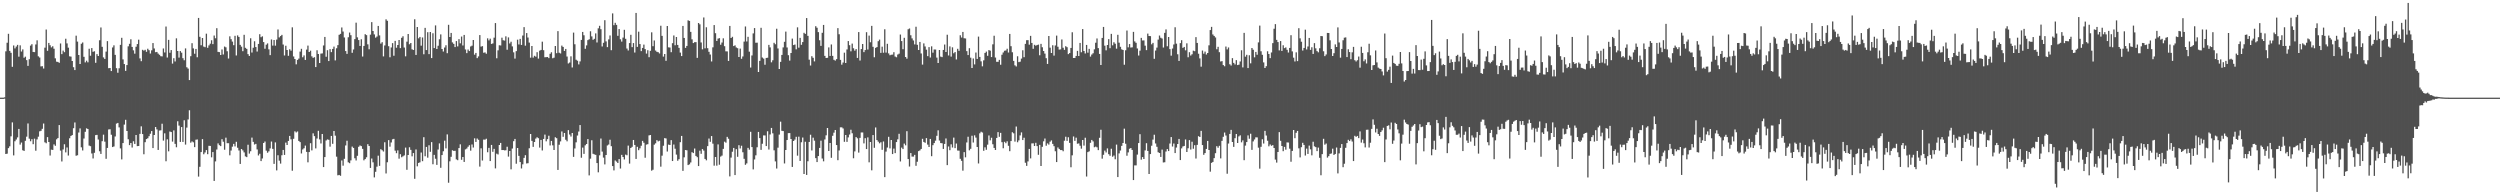 <svg xmlns="http://www.w3.org/2000/svg" width="1920" height="150"><path fill="#4f4f4f" d="M0 75h1v1H0zM1 75h1v1H1zM2 75h1v1H2zM3 74.771h1v1H3zM4 39.416h1v78.867H4zM5 32.803h1v85.189H5zM6 25.98h1v87.768H6zM7 39.063h1v73.326H7zM8 40.565h1v64.154H8zM9 51.315h1v42.689H9zM10 34.904h1v84.445H10zM11 37.15h1v71.346H11zM12 35.712h1v71.446H12zM13 34.449h1v71.066H13zM14 43.504h1v55.534H14zM15 34.799h1v76.267H15zM16 39.597h1v69.879H16zM17 37.923h1v77.505H17zM18 44.344h1v71.57H18zM19 43.499h1v64.624H19zM20 46.186h1v58.798H20zM21 50.571h1v44.273H21zM22 45.451h1v61.041H22zM23 35.044h1v73.445H23zM24 33.952h1v72.939H24zM25 39.869h1v70.854H25zM26 40.057h1v66.436H26zM27 34.142h1v81.623H27zM28 30.995h1v76.074H28zM29 43.282h1v61.673H29zM30 44.199h1v56.649H30zM31 50.997h1v49.476H31zM32 50.846h1v48.089H32zM33 52.629h1v42.25H33zM34 36.589h1v72.705H34zM35 22.696h1v87.326H35zM36 39.006h1v66.29H36zM37 32.959h1v76.074H37zM38 34.767h1v84.676H38zM39 36.413h1v78.54H39zM40 35.532h1v79.593H40zM41 37.431h1v73.477H41zM42 44.806h1v67.167H42zM43 47.379h1v59.604H43zM44 47.564h1v58.45H44zM45 48.223h1v47.812H45zM46 33.389h1v82.252H46zM47 41.576h1v82.436H47zM48 38.846h1v75.951H48zM49 40.102h1v70.705H49zM50 29.727h1v87.327H50zM51 33.341h1v79.897H51zM52 36.626h1v82.827H52zM53 43.247h1v62.95H53zM54 43.49h1v60.893H54zM55 46.859h1v56.878H55zM56 51.615h1v46.851H56zM57 53.826h1v40.22H57zM58 27.399h1v92.195H58zM59 31.929h1v87.317H59zM60 42.242h1v59.544H60zM61 49.136h1v49.487H61zM62 33.566h1v79.599H62zM63 32.618h1v82.923H63zM64 43.629h1v62.788H64zM65 47.932h1v53.294H65zM66 46.609h1v51.971H66zM67 47.884h1v51.183H67zM68 37.445h1v74.395H68zM69 42.805h1v69.478H69zM70 36.909h1v80.927H70zM71 39.805h1v81.907H71zM72 39.359h1v78.011H72zM73 48.255h1v55.53H73zM74 41.551h1v62.037H74zM75 42.986h1v64.195H75zM76 30.945h1v85.23H76zM77 21.085h1v97.157H77zM78 35.939h1v72.518H78zM79 44.096h1v59.352H79zM80 45.257h1v63.541H80zM81 39.619h1v82.362H81zM82 31.567h1v82.026H82zM83 52.373h1v47.073H83zM84 52.249h1v47.036H84zM85 54.568h1v48.931H85zM86 36.463h1v76.493H86zM87 34.813h1v77.679H87zM88 42.114h1v62.715H88zM89 52.382h1v42.552H89zM90 55.87h1v38.553H90zM91 52.421h1v45.415H91zM92 34.444h1v79.544H92zM93 29.043h1v93.367H93zM94 45.616h1v64.264H94zM95 49.194h1v46.505H95zM96 54.444h1v37.578H96zM97 49.992h1v50.62H97zM98 35.582h1v71.373H98zM99 33.627h1v77.812H99zM100 30.167h1v79.636H100zM101 36.063h1v77.233H101zM102 38.642h1v69.858H102zM103 41.215h1v69.341H103zM104 35.896h1v67.803H104zM105 33.863h1v78.354H105zM106 30.455h1v81.68H106zM107 44.87h1v57.922H107zM108 47.008h1v49.998H108zM109 38.232h1v64.719H109zM110 38.862h1v79.625H110zM111 38.246h1v70.98H111zM112 39.805h1v67.004H112zM113 37.438h1v68.732H113zM114 38.546h1v66.063H114zM115 41.1h1v61.598H115zM116 38.676h1v61.984H116zM117 33.071h1v80.634H117zM118 37.198h1v66.464H118zM119 40.077h1v57.473H119zM120 39.867h1v59.521H120zM121 41.178h1v73.955H121zM122 42.096h1v58.16H122zM123 43.163h1v56.942H123zM124 43.293h1v51.723H124zM125 37.228h1v70.73H125zM126 40.283h1v62.135H126zM127 20.361h1v103.47H127zM128 44.174h1v62.829H128zM129 30.627h1v85.61H129zM130 40.491h1v60.549H130zM131 38.434h1v63.014H131zM132 48.839h1v59.895H132zM133 44.698h1v55.447H133zM134 47.211h1v63.266H134zM135 29.446h1v83.676H135zM136 39.185h1v53.927H136zM137 44.252h1v52.186H137zM138 39.228h1v69.773H138zM139 40.464h1v57.139H139zM140 44.682h1v64.34H140zM141 46.303h1v46.081H141zM142 37.182h1v73.882H142zM143 51.682h1v46.294H143zM144 52.675h1v39.073H144zM145 61.503h1v23.188H145zM146 43.181h1v66.393H146zM147 33.199h1v75.402H147zM148 37.175h1v72.122H148zM149 41.283h1v71.733H149zM150 37.56h1v69.744H150zM151 43.964h1v63.14H151zM152 13.781h1v121.829H152zM153 28.244h1v99.84H153zM154 34.772h1v82.005H154zM155 29.176h1v77.658H155zM156 35.802h1v82.689H156zM157 36.264h1v80.842H157zM158 25.845h1v89.382H158zM159 36.733h1v81.701H159zM160 34.875h1v77.114H160zM161 33.531h1v78.547H161zM162 30.904h1v89.915H162zM163 33.875h1v82.911H163zM164 27.274h1v111.685H164zM165 29.411h1v94.566H165zM166 21.638h1v93.193H166zM167 39.851h1v70.254H167zM168 40.061h1v71.451H168zM169 42.215h1v70H169zM170 37.981h1v68.938H170zM171 41.842h1v66.992H171zM172 35.738h1v79.265H172zM173 36.344h1v69.377H173zM174 39.368h1v70.623H174zM175 44.98h1v65.006H175zM176 27.882h1v91.426H176zM177 30.098h1v85.521H177zM178 31.931h1v80.693H178zM179 34.733h1v75.752H179zM180 27.509h1v84.935H180zM181 42.618h1v66.281H181zM182 27.203h1v86.258H182zM183 28.37h1v87.182H183zM184 34.474h1v91.419H184zM185 35.831h1v78.595H185zM186 39.304h1v76.219H186zM187 26.736h1v90.311H187zM188 36.729h1v83.397H188zM189 37.505h1v83.179H189zM190 41.588h1v69.558H190zM191 42.97h1v75.015H191zM192 29.382h1v86.773H192zM193 40.347h1v65.335H193zM194 36.642h1v72.314H194zM195 31.691h1v79.297H195zM196 36.161h1v74.337H196zM197 39.562h1v75.232H197zM198 33.76h1v85.642H198zM199 26.276h1v91.799H199zM200 28.544h1v95.18H200zM201 27.919h1v93.758H201zM202 32.332h1v77.489H202zM203 37.408h1v71.266H203zM204 34.307h1v81.426H204zM205 33.311h1v83.98H205zM206 37.866h1v78.361H206zM207 42.35h1v71.634H207zM208 30.327h1v78.375H208zM209 35.003h1v79.313H209zM210 30.725h1v95.143H210zM211 35.097h1v74.289H211zM212 30.43h1v100.451H212zM213 22.646h1v96.589H213zM214 28.702h1v94.713H214zM215 27.695h1v97.965H215zM216 26.8h1v92.458H216zM217 34.204h1v80.927H217zM218 42.579h1v76.409H218zM219 35.106h1v74.399H219zM220 38.411h1v72.941H220zM221 42.851h1v65.404H221zM222 37.855h1v66.532H222zM223 38.901h1v68.096H223zM224 20.979h1v110.144H224zM225 43.378h1v63.204H225zM226 45.296h1v55.564H226zM227 49.432h1v52.316H227zM228 46.008h1v54.932H228zM229 44.996h1v63.218H229zM230 39.606h1v69.567H230zM231 37.498h1v80.359H231zM232 43.991h1v70.804H232zM233 42.531h1v71.351H233zM234 46.024h1v65.782H234zM235 38.116h1v78.499H235zM236 35.042h1v89.616H236zM237 39.949h1v76.862H237zM238 38.931h1v71.06H238zM239 43.286h1v72.209H239zM240 44.453h1v57.938H240zM241 43.943h1v60.618H241zM242 51.53h1v62.465H242zM243 38.605h1v67.798H243zM244 41.492h1v58.972H244zM245 48.392h1v58.666H245zM246 41.171h1v69.02H246zM247 41.018h1v61.895H247zM248 34.898h1v93.417H248zM249 28.361h1v92.28H249zM250 43.581h1v64.317H250zM251 38.567h1v68.466H251zM252 46.912h1v60.469H252zM253 37.756h1v74.896H253zM254 40.029h1v64.367H254zM255 37.587h1v72.85H255zM256 35.809h1v64.783H256zM257 46.369h1v57.842H257zM258 37.067h1v83.273H258zM259 34.657h1v100.012H259zM260 26.704h1v107.65H260zM261 26.024h1v108.975H261zM262 21.101h1v102.115H262zM263 24.197h1v103.037H263zM264 28.782h1v93.175H264zM265 39.223h1v72.472H265zM266 41.368h1v66.697H266zM267 28.619h1v96.066H267zM268 24.994h1v100.336H268zM269 27.045h1v96.166H269zM270 40.556h1v72.035H270zM271 37.997h1v75.617H271zM272 30.059h1v91.499H272zM273 17.432h1v105.825H273zM274 28.695h1v90.977H274zM275 30.773h1v81.987H275zM276 35.291h1v76.438H276zM277 30.146h1v82.092H277zM278 43.41h1v70.902H278zM279 35.266h1v87.851H279zM280 26.253h1v95.914H280zM281 27.006h1v93.774H281zM282 34.051h1v76.715H282zM283 37.859h1v74.271H283zM284 26.617h1v102.332H284zM285 17.02h1v104.71H285zM286 23.829h1v100.847H286zM287 26.411h1v109.813H287zM288 28.91h1v103.024H288zM289 28.065h1v99.918H289zM290 19.922h1v99.654H290zM291 27.209h1v100.158H291zM292 33.481h1v81.089H292zM293 32.398h1v83.028H293zM294 43.307h1v73.074H294zM295 34.923h1v74.312H295zM296 14.857h1v118.375H296zM297 15.994h1v108.627H297zM298 35.488h1v72.158H298zM299 43.957h1v68.693H299zM300 36.454h1v72.955H300zM301 33.115h1v73.916H301zM302 42.789h1v63.868H302zM303 31.371h1v84.33H303zM304 36.658h1v81.023H304zM305 34.568h1v80.943H305zM306 30.702h1v91.142H306zM307 36.951h1v81.492H307zM308 29.015h1v91.765H308zM309 27.85h1v92.193H309zM310 36.504h1v82.825H310zM311 43.266h1v70.073H311zM312 32.018h1v98.387H312zM313 26.118h1v92.925H313zM314 33.971h1v79.114H314zM315 33.035h1v82.083H315zM316 37.898h1v82.179H316zM317 38.39h1v79.185H317zM318 14.781h1v122.532H318zM319 42.206h1v72.575H319zM320 20.737h1v107.008H320zM321 29.446h1v95.704H321zM322 28.342h1v96.317H322zM323 35.067h1v82.067H323zM324 28.764h1v95.024H324zM325 41.698h1v63.651H325zM326 21.4h1v98.592H326zM327 38.475h1v74.388H327zM328 24.706h1v96.365H328zM329 41.586h1v70.002H329zM330 24.552h1v92.039H330zM331 44.584h1v64.564H331zM332 25.55h1v100.588H332zM333 36.916h1v82.033H333zM334 19.512h1v102.41H334zM335 37.628h1v88.977H335zM336 35.122h1v79.732H336zM337 30.164h1v79.961H337zM338 26.395h1v102.47H338zM339 37.63h1v81.465H339zM340 39.555h1v76.601H340zM341 36.514h1v71.517H341zM342 34.751h1v79.219H342zM343 40.881h1v62.337H343zM344 19.05h1v121.282H344zM345 28.402h1v95.496H345zM346 25.269h1v95.166H346zM347 32.584h1v82.808H347zM348 33.669h1v82.229H348zM349 36.138h1v79.686H349zM350 31.538h1v90.861H350zM351 35.63h1v87.4H351zM352 30.034h1v83.701H352zM353 33.266h1v77.587H353zM354 28.033h1v94.685H354zM355 34.914h1v85.681H355zM356 26.848h1v97.494H356zM357 37.992h1v76.752H357zM358 40.816h1v73.273H358zM359 38.042h1v74.665H359zM360 39.228h1v72.305H360zM361 35.68h1v80.048H361zM362 35.083h1v75.889H362zM363 30.716h1v82.563H363zM364 41.963h1v64.282H364zM365 40.633h1v68.377H365zM366 44.669h1v61.721H366zM367 43.307h1v64.076H367zM368 26.914h1v101.012H368zM369 35.767h1v78.16H369zM370 35.408h1v87.858H370zM371 40.475h1v66.718H371zM372 40.224h1v67.036H372zM373 41.267h1v65.262H373zM374 29.416h1v87.549H374zM375 31.03h1v82.536H375zM376 29.707h1v93.983H376zM377 33.744h1v77.59H377zM378 33.305h1v83.255H378zM379 28.905h1v85.418H379zM380 17.702h1v111.636H380zM381 44.765h1v73.276H381zM382 38.642h1v79.996H382zM383 34.76h1v76.594H383zM384 34.9h1v74.896H384zM385 28.912h1v86.319H385zM386 30.933h1v84.276H386zM387 31.162h1v84.337H387zM388 27.903h1v87.521H388zM389 38.177h1v74.523H389zM390 28.734h1v91.536H390zM391 33.364h1v82.612H391zM392 32.05h1v98.016H392zM393 35.646h1v78.423H393zM394 40.194h1v68.258H394zM395 45.023h1v61.655H395zM396 39.285h1v86.443H396zM397 30.453h1v83.229H397zM398 34.124h1v85.567H398zM399 29.86h1v94.619H399zM400 34.504h1v94.882H400zM401 27.312h1v98.89H401zM402 20.863h1v100.364H402zM403 35.092h1v84.109H403zM404 25.41h1v100.151H404zM405 28.812h1v96.5H405zM406 32.728h1v81.149H406zM407 44.27h1v58.638H407zM408 35.323h1v72.879H408zM409 44.247h1v68.558H409zM410 42.856h1v66.207H410zM411 43.515h1v62.911H411zM412 40.079h1v65.347H412zM413 45.01h1v61.14H413zM414 38.894h1v74.484H414zM415 38.345h1v69.105H415zM416 31.986h1v83.577H416zM417 38.546h1v68.139H417zM418 43.996h1v59.355H418zM419 43.902h1v64.644H419zM420 43.769h1v63.06H420zM421 44.662h1v59.561H421zM422 41.318h1v70.414H422zM423 40.137h1v68.077H423zM424 44.735h1v66.864H424zM425 44.298h1v70.925H425zM426 35.349h1v70.091H426zM427 40.867h1v65.255H427zM428 23.898h1v106.635H428zM429 40.519h1v70.627H429zM430 41.064h1v67.51H430zM431 34.998h1v65.99H431zM432 36.047h1v68.995H432zM433 39.109h1v63.044H433zM434 37.596h1v69.705H434zM435 43.414h1v65.143H435zM436 48.756h1v51.204H436zM437 48.04h1v55.308H437zM438 43.277h1v61.6H438zM439 51.817h1v50.307H439zM440 25.031h1v95.45H440zM441 33.991h1v80.014H441zM442 45.886h1v63.449H442zM443 46.635h1v57.448H443zM444 49.45h1v51.586H444zM445 47.145h1v48.894H445zM446 30.675h1v90.49H446zM447 24.536h1v88.835H447zM448 27.09h1v91.067H448zM449 37.47h1v74.154H449zM450 34.872h1v75.738H450zM451 30.798h1v76.006H451zM452 30.169h1v104.553H452zM453 24.028h1v97.826H453zM454 27.946h1v79.803H454zM455 30.563h1v87.569H455zM456 29.78h1v88.814H456zM457 25.667h1v93.259H457zM458 32.6h1v92.644H458zM459 21.774h1v110.568H459zM460 19.794h1v99.519H460zM461 22.444h1v83.966H461zM462 35.69h1v80.753H462zM463 32.858h1v88.178H463zM464 15.502h1v110.771H464zM465 31.773h1v87.272H465zM466 36.205h1v75.532H466zM467 30.281h1v80.705H467zM468 27.214h1v80.11H468zM469 38.562h1v73.706H469zM470 10.313h1v117.23H470zM471 19.368h1v111.511H471zM472 17.53h1v105.69H472zM473 19.123h1v104.99H473zM474 27.514h1v97.654H474zM475 22.323h1v99.837H475zM476 30.141h1v99.309H476zM477 31.938h1v87.025H477zM478 28.873h1v91.705H478zM479 22.877h1v99.615H479zM480 29.819h1v88.892H480zM481 37.285h1v81.966H481zM482 38.745h1v73.053H482zM483 33.053h1v92.612H483zM484 26.704h1v86.958H484zM485 36.175h1v76.558H485zM486 33.085h1v74.41H486zM487 40.331h1v71.003H487zM488 9.94h1v112.101H488zM489 36.003h1v76.727H489zM490 24.312h1v91.041H490zM491 33.822h1v80.085H491zM492 39.256h1v72.683H492zM493 36.809h1v71.382H493zM494 34.27h1v75.335H494zM495 37.747h1v83.385H495zM496 41.164h1v69.879H496zM497 38.578h1v72.177H497zM498 43.904h1v60.101H498zM499 39.024h1v64.667H499zM500 24.843h1v106.242H500zM501 35.49h1v94.869H501zM502 31.1h1v79.986H502zM503 38.814h1v71.273H503zM504 39.791h1v67.812H504zM505 40.075h1v68.521H505zM506 41.043h1v67.047H506zM507 19.782h1v108.217H507zM508 27.537h1v92.003H508zM509 43.478h1v68.43H509zM510 41.487h1v64.587H510zM511 46.712h1v59.622H511zM512 19.963h1v96.399H512zM513 36.353h1v74.71H513zM514 36.527h1v74.832H514zM515 40.07h1v67.558H515zM516 33.202h1v90.472H516zM517 27.26h1v83.726H517zM518 34.785h1v79.451H518zM519 28.416h1v90.336H519zM520 34.499h1v88.966H520zM521 36.761h1v85.48H521zM522 40.377h1v68.84H522zM523 43.053h1v61.355H523zM524 19.92h1v111.293H524zM525 29.148h1v91.705H525zM526 36.781h1v78.416H526zM527 35.291h1v80.174H527zM528 15.603h1v111.169H528zM529 16.084h1v110.117H529zM530 24.461h1v100.325H530zM531 30.196h1v86.686H531zM532 33.069h1v84.463H532zM533 32.419h1v81.65H533zM534 32.346h1v87.388H534zM535 44.467h1v76.256H535zM536 17.651h1v109.908H536zM537 18.674h1v97.024H537zM538 32.597h1v85.516H538zM539 37.866h1v76.599H539zM540 13.419h1v102.268H540zM541 37.102h1v84.972H541zM542 20.924h1v102.236H542zM543 37.029h1v75.221H543zM544 39.771h1v66.612H544zM545 41.888h1v66.999H545zM546 47.195h1v57.279H546zM547 36.335h1v74.015H547zM548 19.258h1v107.99H548zM549 25.507h1v95.049H549zM550 31.458h1v95.766H550zM551 29.629h1v81.293H551zM552 29.276h1v97.24H552zM553 34.344h1v85.912H553zM554 32.655h1v86.855H554zM555 29.434h1v84.9H555zM556 35.474h1v73.303H556zM557 39.441h1v70.133H557zM558 39.473h1v65.647H558zM559 46.806h1v59.764H559zM560 19.892h1v115.589H560zM561 29.205h1v91.81H561zM562 28.255h1v88.26H562zM563 35.36h1v78.238H563zM564 34.795h1v99.655H564zM565 36.436h1v78.162H565zM566 37.006h1v83.424H566zM567 43.79h1v67.716H567zM568 37.312h1v76.716H568zM569 45.145h1v66.759H569zM570 43.353h1v73.575H570zM571 31.938h1v90.032H571zM572 20.348h1v106.214H572zM573 31.821h1v93.692H573zM574 28.265h1v85.273H574zM575 39.67h1v75.283H575zM576 51.874h1v49.336H576zM577 42.622h1v70.316H577zM578 25.639h1v104.473H578zM579 21.547h1v100.929H579zM580 32.84h1v86.464H580zM581 32.792h1v80.318H581zM582 55.296h1v46.031H582zM583 46.738h1v59.323H583zM584 21.362h1v93.756H584zM585 44.183h1v66.214H585zM586 44.991h1v58.988H586zM587 49.727h1v54.328H587zM588 44.483h1v67.684H588zM589 44.316h1v56.471H589zM590 34.479h1v80.336H590zM591 36.378h1v66.905H591zM592 47.891h1v50.341H592zM593 46.291h1v56.107H593zM594 32.865h1v82.598H594zM595 33.996h1v89.973H595zM596 22.089h1v107.324H596zM597 37.2h1v76.212H597zM598 52.977h1v50.378H598zM599 47.53h1v45.898H599zM600 42.165h1v58.288H600zM601 36.385h1v64.262H601zM602 32.082h1v93.465H602zM603 24.294h1v90.913H603zM604 36.445h1v71.101H604zM605 42.398h1v59.853H605zM606 46.539h1v55.656H606zM607 40.702h1v66.047H607zM608 29.659h1v98.549H608zM609 34.598h1v73.699H609zM610 34.218h1v73.019H610zM611 37.882h1v67.173H611zM612 21.014h1v98.521H612zM613 36.633h1v68.352H613zM614 29.089h1v94.516H614zM615 34.394h1v74.855H615zM616 32.33h1v73.321H616zM617 25.193h1v108.448H617zM618 26.006h1v82.831H618zM619 13.866h1v120.504H619zM620 27.528h1v96.301H620zM621 45.836h1v63.186H621zM622 50.329h1v53.172H622zM623 43.144h1v72.429H623zM624 44.392h1v61.328H624zM625 47.175h1v60.838H625zM626 20.116h1v101.327H626zM627 21.275h1v103.181H627zM628 24.657h1v95.196H628zM629 30.92h1v82.696H629zM630 35.25h1v72.772H630zM631 25.204h1v96.535H631zM632 19.135h1v104.749H632zM633 42.924h1v64.205H633zM634 44.538h1v59.416H634zM635 44.401h1v53.882H635zM636 36.413h1v79.574H636zM637 42.947h1v66.876H637zM638 34.14h1v87.036H638zM639 42.897h1v61.405H639zM640 45.925h1v55.958H640zM641 46.561h1v53.264H641zM642 45.396h1v66.04H642zM643 21.613h1v101.398H643zM644 26.333h1v89.242H644zM645 45.959h1v51.854H645zM646 49.665h1v48.13H646zM647 48.006h1v50.677H647zM648 40.464h1v68.464H648zM649 48.374h1v55.306H649zM650 37.988h1v70.973H650zM651 31.533h1v73.992H651zM652 34.696h1v68.645H652zM653 39.443h1v60.197H653zM654 33.472h1v68.894H654zM655 37.065h1v84.459H655zM656 38.901h1v77.366H656zM657 37.66h1v67.592H657zM658 44.515h1v61.737H658zM659 24.641h1v92.55H659zM660 46.481h1v59.384H660zM661 37.69h1v64.053H661zM662 33.785h1v67.956H662zM663 40.015h1v70.092H663zM664 38.464h1v67.658H664zM665 24.715h1v89.776H665zM666 38.04h1v67.471H666zM667 27.319h1v97.363H667zM668 32.451h1v76.622H668zM669 19.872h1v110.964H669zM670 35.95h1v67.764H670zM671 43.996h1v69.522H671zM672 36.77h1v61.128H672zM673 36.147h1v71.412H673zM674 31.634h1v77.146H674zM675 30.391h1v79.686H675zM676 40.594h1v68.65H676zM677 35.857h1v79.183H677zM678 40.496h1v68.135H678zM679 22.499h1v113.543H679zM680 40.411h1v75.999H680zM681 33.662h1v79.661H681zM682 41.032h1v64.035H682zM683 42.458h1v71.527H683zM684 42.059h1v65.47H684zM685 41.952h1v76.359H685zM686 40.096h1v74.035H686zM687 43.396h1v74.225H687zM688 43.957h1v65.171H688zM689 41.874h1v65.143H689zM690 41.212h1v61.54H690zM691 26.527h1v97.489H691zM692 31.561h1v81.783H692zM693 37.807h1v76.686H693zM694 29.008h1v81.282H694zM695 43.785h1v67.846H695zM696 45.051h1v55.699H696zM697 22.501h1v99.679H697zM698 21.842h1v106.075H698zM699 27.088h1v90.471H699zM700 29.48h1v90.776H700zM701 31.078h1v89.185H701zM702 34.113h1v84.83H702zM703 20.517h1v106.823H703zM704 34.394h1v89.801H704zM705 38.388h1v77.659H705zM706 32.183h1v83.337H706zM707 41.039h1v73.317H707zM708 49.606h1v56.979H708zM709 33.355h1v75.642H709zM710 35.708h1v73.964H710zM711 38.145h1v67.938H711zM712 43.089h1v67.942H712zM713 36.209h1v76.702H713zM714 44.193h1v62.495H714zM715 35.593h1v84.347H715zM716 40.432h1v71.062H716zM717 37.999h1v71.881H717zM718 38.052h1v69.988H718zM719 44.234h1v60.037H719zM720 48.367h1v51.753H720zM721 38.418h1v69.494H721zM722 43.451h1v66.434H722zM723 43.87h1v66.141H723zM724 38.335h1v76.022H724zM725 34.206h1v76.358H725zM726 39.912h1v66.416H726zM727 26.697h1v100.149H727zM728 42.581h1v69.915H728zM729 35.621h1v79.739H729zM730 43.483h1v67.35H730zM731 36.328h1v76.983H731zM732 40.924h1v64.731H732zM733 40.002h1v73.756H733zM734 45.687h1v64.555H734zM735 37.477h1v78.158H735zM736 39.011h1v76.695H736zM737 27.095h1v94.85H737zM738 28.807h1v94.694H738zM739 24.536h1v106.539H739zM740 29.398h1v87.45H740zM741 29.526h1v91.309H741zM742 39.262h1v70.162H742zM743 42.3h1v62.703H743zM744 37.003h1v78.444H744zM745 44.27h1v70.016H745zM746 52.249h1v51.991H746zM747 44.909h1v64.566H747zM748 49.457h1v54.495H748zM749 40.352h1v65.342H749zM750 45.271h1v67.645H750zM751 28.127h1v97.418H751zM752 43.744h1v58.65H752zM753 47.113h1v54.067H753zM754 50.933h1v50.872H754zM755 46.355h1v69.439H755zM756 40.652h1v72.493H756zM757 39.633h1v75.406H757zM758 42.872h1v68.235H758zM759 38.443h1v65.619H759zM760 38.901h1v68.885H760zM761 43.845h1v61.918H761zM762 34.042h1v76.752H762zM763 27.429h1v86.194H763zM764 44.202h1v71H764zM765 47.438h1v58.503H765zM766 47.438h1v54.026H766zM767 45.959h1v59.105H767zM768 49.741h1v52.289H768zM769 42.014h1v67.171H769zM770 40.318h1v73.539H770zM771 38.953h1v69.95H771zM772 38.75h1v71.227H772zM773 37.443h1v71.096H773zM774 40.32h1v71.646H774zM775 26.083h1v90.039H775zM776 35.497h1v72.834H776zM777 40.128h1v61.449H777zM778 46.758h1v55.628H778zM779 50.162h1v58.59H779zM780 51.043h1v46.15H780zM781 43.229h1v66.006H781zM782 47.717h1v60.087H782zM783 47.344h1v56.631H783zM784 45.007h1v56.667H784zM785 38.603h1v68.949H785zM786 43.929h1v61.852H786zM787 33.712h1v91.266H787zM788 30.86h1v96.542H788zM789 30.826h1v93.136H789zM790 34.3h1v80.069H790zM791 27.539h1v94.106H791zM792 32.984h1v77.169H792zM793 37.484h1v72.582H793zM794 34.399h1v77.725H794zM795 35.056h1v74.621H795zM796 34.632h1v77.583H796zM797 34.254h1v84.614H797zM798 42.426h1v68.84H798zM799 33.685h1v93.811H799zM800 36.319h1v76.42H800zM801 39.15h1v69.389H801zM802 41.178h1v65.203H802zM803 44.705h1v67.203H803zM804 49.123h1v61.007H804zM805 27.642h1v83.392H805zM806 36.612h1v72.195H806zM807 40.679h1v67.157H807zM808 34.779h1v75.692H808zM809 42.696h1v69.604H809zM810 34.921h1v81.231H810zM811 27.331h1v97.123H811zM812 35.884h1v77.349H812zM813 38.102h1v76.294H813zM814 37.937h1v77.324H814zM815 30.315h1v84.958H815zM816 36.635h1v79.515H816zM817 38.299h1v69.799H817zM818 35.472h1v69.526H818zM819 36.269h1v71.932H819zM820 41.576h1v63.854H820zM821 40.771h1v68.959H821zM822 36.836h1v91.612H822zM823 24.776h1v94.536H823zM824 44.55h1v60.249H824zM825 44.483h1v63.69H825zM826 42.973h1v62.756H826zM827 39.084h1v71.302H827zM828 43.023h1v67.089H828zM829 32.989h1v78.942H829zM830 40.123h1v74.072H830zM831 22.321h1v85.221H831zM832 39.171h1v72.653H832zM833 41.055h1v64.726H833zM834 34.518h1v101.067H834zM835 40.446h1v76.379H835zM836 37.532h1v78.684H836zM837 43.456h1v66.194H837zM838 41.885h1v65.566H838zM839 40.91h1v67.704H839zM840 37.905h1v75.214H840zM841 32.835h1v79.737H841zM842 29.544h1v83.587H842zM843 36.944h1v78.368H843zM844 41.421h1v64.388H844zM845 49.931h1v49.684H845zM846 29.118h1v92.715H846zM847 20.691h1v98.217H847zM848 35.074h1v80.586H848zM849 38.676h1v78.405H849zM850 34.57h1v79.407H850zM851 30.061h1v88.373H851zM852 37.035h1v82.607H852zM853 26.028h1v88.194H853zM854 34.792h1v85.594H854zM855 32.467h1v86.967H855zM856 33.572h1v88.746H856zM857 37.358h1v73.683H857zM858 26.736h1v109.229H858zM859 32.755h1v85.052H859zM860 35.96h1v79.625H860zM861 37.873h1v74.173H861zM862 38.383h1v71.421H862zM863 49.693h1v49.135H863zM864 38.596h1v71.783H864zM865 23.44h1v96.15H865zM866 36.356h1v80.703H866zM867 33.858h1v80.362H867zM868 36.5h1v77.148H868zM869 36.333h1v78.798H869zM870 24.497h1v113.77H870zM871 31.785h1v95.248H871zM872 32.861h1v94.166H872zM873 37.221h1v81.536H873zM874 42.668h1v67.212H874zM875 38.931h1v64.154H875zM876 29.082h1v93.564H876zM877 31.098h1v89.515H877zM878 31.009h1v91.124H878zM879 35.09h1v80.414H879zM880 38.489h1v71.474H880zM881 25.8h1v90.121H881zM882 27.628h1v106.002H882zM883 27.75h1v90.561H883zM884 34.064h1v77.869H884zM885 32.909h1v74.303H885zM886 45.147h1v58.32H886zM887 38.784h1v71.412H887zM888 36.555h1v76.168H888zM889 30.439h1v86.503H889zM890 27.283h1v90.213H890zM891 28.976h1v91.545H891zM892 29.585h1v85.287H892zM893 36.53h1v88.233H893zM894 25.225h1v99.414H894zM895 22.579h1v93.797H895zM896 35.518h1v78.949H896zM897 28.42h1v87.581H897zM898 37.747h1v72.513H898zM899 42.748h1v62.499H899zM900 37.271h1v75.292H900zM901 34.163h1v76.077H901zM902 20.918h1v96.619H902zM903 33.515h1v79.773H903zM904 41.7h1v68.908H904zM905 46.795h1v59.915H905zM906 33.14h1v89.776H906zM907 30.856h1v83.106H907zM908 36.754h1v75.715H908zM909 36.026h1v76.047H909zM910 38.656h1v68.43H910zM911 33.266h1v83.445H911zM912 43.984h1v69.872H912zM913 40.068h1v67.549H913zM914 42.668h1v72.193H914zM915 41.684h1v67.153H915zM916 38.912h1v75.292H916zM917 39.317h1v72.177H917zM918 28.514h1v93.218H918zM919 32.968h1v78.276H919zM920 41.256h1v63.33H920zM921 44.836h1v60.391H921zM922 51.215h1v49.302H922zM923 38.791h1v72.637H923zM924 41.203h1v77.702H924zM925 39.64h1v77.897H925zM926 41.879h1v72.518H926zM927 40.725h1v67.53H927zM928 34.795h1v80.396H928zM929 23.09h1v108.75H929zM930 20.625h1v104.436H930zM931 26.488h1v97.871H931zM932 27.599h1v93.838H932zM933 28.78h1v88.888H933zM934 37.852h1v74.447H934zM935 35.964h1v77.517H935zM936 40.082h1v71.907H936zM937 47.184h1v74.482H937zM938 46.955h1v61.206H938zM939 49.988h1v55.077H939zM940 50.885h1v50.902H940zM941 35.747h1v68.359H941zM942 37.914h1v95.523H942zM943 36.445h1v73.797H943zM944 49.354h1v53.488H944zM945 50.354h1v49.382H945zM946 44.643h1v64.411H946zM947 48.257h1v64.525H947zM948 49.53h1v56.631H948zM949 46.193h1v56.715H949zM950 49.958h1v59.886H950zM951 49.679h1v55.058H951zM952 47.205h1v56.722H952zM953 38.592h1v70.735H953zM954 51.752h1v56.093H954zM955 25.262h1v97.775H955zM956 43.542h1v68.302H956zM957 42.11h1v66.986H957zM958 52.258h1v51.724H958zM959 42.446h1v64.113H959zM960 48.626h1v54.063H960zM961 36.85h1v78.256H961zM962 38.216h1v70.368H962zM963 44.044h1v63.051H963zM964 39.91h1v65.541H964zM965 42.039h1v63.5H965zM966 32.568h1v80.835H966zM967 19.656h1v109.856H967zM968 39.391h1v73.337H968zM969 42.091h1v64.88H969zM970 47.939h1v62.294H970zM971 52.215h1v48.311H971zM972 50.826h1v53.239H972zM973 39.379h1v68.688H973zM974 41.489h1v70.902H974zM975 44.671h1v66.283H975zM976 40.304h1v71.666H976zM977 33.142h1v78.331H977zM978 22.089h1v91.563H978zM979 18.551h1v104.026H979zM980 30.602h1v94.262H980zM981 32.314h1v84.44H981zM982 38.729h1v62.753H982zM983 31.533h1v76.589H983zM984 39.109h1v73.014H984zM985 34.758h1v81.376H985zM986 36.976h1v75.83H986zM987 36.39h1v78.558H987zM988 38.228h1v71.14H988zM989 40.354h1v69.114H989zM990 36.809h1v77.379H990zM991 27.02h1v97.18H991zM992 39.475h1v76.448H992zM993 44.307h1v55.539H993zM994 47.2h1v58.949H994zM995 40.178h1v61.806H995zM996 46.937h1v53.6H996zM997 21.645h1v92.277H997zM998 29.441h1v91.44H998zM999 32.073h1v80.98H999zM1000 38.805h1v70.858H1000zM1001 36.811h1v74.509H1001zM1002 22.785h1v96.651H1002zM1003 38.008h1v76.139H1003zM1004 35.68h1v82.552H1004zM1005 29.111h1v82.714H1005zM1006 38.278h1v76.402H1006zM1007 36.294h1v82.98H1007zM1008 41.412h1v67.425H1008zM1009 33.115h1v79.258H1009zM1010 37.138h1v75.857H1010zM1011 39.258h1v76.791H1011zM1012 40.187h1v73.175H1012zM1013 37.079h1v84.115H1013zM1014 27.644h1v106.981H1014zM1015 27.823h1v90.574H1015zM1016 39.388h1v67.205H1016zM1017 43.135h1v67.977H1017zM1018 41.853h1v68.382H1018zM1019 25.271h1v95.768H1019zM1020 25.351h1v94.582H1020zM1021 30.997h1v87.18H1021zM1022 37.646h1v80.213H1022zM1023 42.989h1v71.172H1023zM1024 40.865h1v78.128H1024zM1025 34.078h1v84.159H1025zM1026 36.09h1v77.24H1026zM1027 21.018h1v112.149H1027zM1028 32.593h1v85.228H1028zM1029 44.293h1v69.291H1029zM1030 37.56h1v73.09H1030zM1031 30.945h1v97.453H1031zM1032 28.931h1v96.803H1032zM1033 28.702h1v84.818H1033zM1034 43.831h1v66.052H1034zM1035 37.855h1v69.501H1035zM1036 40.009h1v68.343H1036zM1037 45.486h1v61.518H1037zM1038 40.185h1v68.517H1038zM1039 36.01h1v87.684H1039zM1040 46.218h1v58.077H1040zM1041 47.195h1v57.938H1041zM1042 46.214h1v58.206H1042zM1043 43.43h1v62.669H1043zM1044 51.977h1v48.936H1044zM1045 35.893h1v73.63H1045zM1046 40.668h1v66.484H1046zM1047 47.067h1v62.982H1047zM1048 45.628h1v67.551H1048zM1049 48.743h1v50.932H1049zM1050 40.116h1v59.446H1050zM1051 33.563h1v79.723H1051zM1052 42.476h1v67.125H1052zM1053 53.741h1v45.225H1053zM1054 50.18h1v41.54H1054zM1055 49.899h1v45.93H1055zM1056 38.779h1v62.975H1056zM1057 47.928h1v50.934H1057zM1058 51.901h1v51.003H1058zM1059 52.702h1v51.662H1059zM1060 52.986h1v48.391H1060zM1061 54.888h1v45.23H1061zM1062 57.898h1v40.179H1062zM1063 25.768h1v98.743H1063zM1064 44.698h1v62.435H1064zM1065 54.982h1v41.733H1065zM1066 53.661h1v42.57H1066zM1067 51.205h1v48.132H1067zM1068 63.689h1v30.417H1068zM1069 42.723h1v67.718H1069zM1070 48.342h1v59.611H1070zM1071 49.102h1v45.189H1071zM1072 50.411h1v44.823H1072zM1073 50.597h1v48.817H1073zM1074 49.001h1v53.392H1074zM1075 39.917h1v83.193H1075zM1076 48.706h1v61.595H1076zM1077 54.529h1v48.908H1077zM1078 62.62h1v29.295H1078zM1079 61.434h1v32.632H1079zM1080 54.632h1v40.579H1080zM1081 54.536h1v41.16H1081zM1082 40.043h1v70.343H1082zM1083 46.861h1v53.655H1083zM1084 56.543h1v40.826H1084zM1085 52.872h1v43.507H1085zM1086 56.481h1v38.727H1086zM1087 34.669h1v91.614H1087zM1088 43.014h1v66.903H1088zM1089 53.824h1v46.427H1089zM1090 53.849h1v41.552H1090zM1091 45.76h1v51.861H1091zM1092 53.57h1v43.683H1092zM1093 45.179h1v71.023H1093zM1094 39.478h1v66.679H1094zM1095 50.249h1v45.756H1095zM1096 54.556h1v39.425H1096zM1097 54.515h1v39.279H1097zM1098 47.701h1v48.485H1098zM1099 15.319h1v103.907H1099zM1100 35.239h1v79.361H1100zM1101 42.32h1v65.761H1101zM1102 40.899h1v74.154H1102zM1103 57.454h1v34.665H1103zM1104 54.819h1v39.751H1104zM1105 39.635h1v64.633H1105zM1106 44.904h1v61.957H1106zM1107 50.139h1v56.212H1107zM1108 49.301h1v48.544H1108zM1109 49.915h1v49.567H1109zM1110 58.596h1v31.138H1110zM1111 30.05h1v87.565H1111zM1112 42.931h1v67.084H1112zM1113 48.276h1v49.535H1113zM1114 45.637h1v48.253H1114zM1115 47.672h1v48.952H1115zM1116 53.693h1v44.109H1116zM1117 47.456h1v52.765H1117zM1118 42.888h1v60.652H1118zM1119 42.101h1v61.376H1119zM1120 47.166h1v55.418H1120zM1121 43.504h1v62.14H1121zM1122 56.364h1v40.462H1122zM1123 25.591h1v90.412H1123zM1124 40.576h1v62.969H1124zM1125 43.483h1v57.601H1125zM1126 51.647h1v56.272H1126zM1127 45.277h1v64.493H1127zM1128 46.317h1v51.318H1128zM1129 47.99h1v60.774H1129zM1130 46.763h1v57.233H1130zM1131 51.418h1v54.202H1131zM1132 49.271h1v62.694H1132zM1133 51.221h1v54.397H1133zM1134 49.622h1v51.678H1134zM1135 23.618h1v94.344H1135zM1136 37.509h1v66.274H1136zM1137 56.108h1v37.402H1137zM1138 56.74h1v35.084H1138zM1139 52.842h1v39.084H1139zM1140 47.076h1v49.201H1140zM1141 43.419h1v55.305H1141zM1142 39.297h1v69.888H1142zM1143 47.644h1v63.958H1143zM1144 48.61h1v53.509H1144zM1145 47.511h1v52.264H1145zM1146 46.378h1v59.11H1146zM1147 41.627h1v80.643H1147zM1148 35.3h1v72.451H1148zM1149 50.194h1v52.98H1149zM1150 56.918h1v40.364H1150zM1151 50.736h1v49.025H1151zM1152 48.292h1v50.968H1152zM1153 46.172h1v48.91H1153zM1154 50.603h1v48.251H1154zM1155 53.588h1v45.402H1155zM1156 50.013h1v43.458H1156zM1157 50.21h1v42.305H1157zM1158 53.86h1v38.148H1158zM1159 29.97h1v91.767H1159zM1160 46.518h1v54.66H1160zM1161 58.727h1v36.432H1161zM1162 58.919h1v34.514H1162zM1163 57.456h1v35.253H1163zM1164 58.937h1v33.209H1164zM1165 45.25h1v55.425H1165zM1166 36.681h1v66.999H1166zM1167 53.611h1v39.412H1167zM1168 51.904h1v43.884H1168zM1169 51.846h1v41.092H1169zM1170 54.131h1v41.971H1170zM1171 38.802h1v76.278H1171zM1172 42.673h1v66.505H1172zM1173 54.707h1v40.055H1173zM1174 55.069h1v36.834H1174zM1175 50.07h1v44.388H1175zM1176 50.482h1v49.03H1176zM1177 49.118h1v49.039H1177zM1178 46.47h1v62.889H1178zM1179 50.471h1v48.279H1179zM1180 57.227h1v43.919H1180zM1181 57.326h1v40.73H1181zM1182 55.939h1v37.363H1182zM1183 27.965h1v92.406H1183zM1184 47.736h1v53.932H1184zM1185 57.163h1v45.695H1185zM1186 57.227h1v41.174H1186zM1187 52.043h1v42.568H1187zM1188 55.369h1v45.573H1188zM1189 42.563h1v65.397H1189zM1190 43.33h1v63.877H1190zM1191 50.098h1v52.044H1191zM1192 58.667h1v35.349H1192zM1193 53.572h1v51.634H1193zM1194 58.699h1v39.144H1194zM1195 26.427h1v88.643H1195zM1196 34.515h1v93.637H1196zM1197 36.221h1v74.518H1197zM1198 43.147h1v69.339H1198zM1199 45.948h1v60.797H1199zM1200 55.643h1v43.115H1200zM1201 43.954h1v59.268H1201zM1202 49.468h1v53.307H1202zM1203 52.318h1v46.837H1203zM1204 51.379h1v44.495H1204zM1205 48.516h1v49.577H1205zM1206 52.375h1v51.774H1206zM1207 28.386h1v93.68H1207zM1208 47.731h1v61.488H1208zM1209 49.136h1v47.262H1209zM1210 48.466h1v49.652H1210zM1211 51.954h1v53.294H1211zM1212 47.96h1v60.266H1212zM1213 48.935h1v60.128H1213zM1214 52.048h1v55.848H1214zM1215 52.398h1v53.223H1215zM1216 52.895h1v49.986H1216zM1217 53.311h1v48.81H1217zM1218 48.926h1v52.962H1218zM1219 27.207h1v109.082H1219zM1220 46.767h1v72.788H1220zM1221 52.432h1v55.963H1221zM1222 49.292h1v56.013H1222zM1223 50.885h1v52.964H1223zM1224 52.256h1v56.487H1224zM1225 45.444h1v54.573H1225zM1226 39.267h1v68.894H1226zM1227 41.105h1v56.686H1227zM1228 48.447h1v48.068H1228zM1229 38.96h1v65.75H1229zM1230 48.022h1v53.857H1230zM1231 37.411h1v92.255H1231zM1232 48.699h1v59.062H1232zM1233 45.344h1v53.06H1233zM1234 50.301h1v48.553H1234zM1235 32.087h1v74.156H1235zM1236 35.971h1v60.675H1236zM1237 46.22h1v65.674H1237zM1238 28.342h1v98.006H1238zM1239 29.331h1v86.633H1239zM1240 35.378h1v79.313H1240zM1241 40.178h1v79.478H1241zM1242 38.736h1v78.508H1242zM1243 22.84h1v102.179H1243zM1244 39.384h1v71.632H1244zM1245 43.961h1v69.103H1245zM1246 43.027h1v68.185H1246zM1247 44.142h1v66.965H1247zM1248 36.683h1v78.597H1248zM1249 34.078h1v75.782H1249zM1250 45.907h1v62.14H1250zM1251 42.691h1v63.376H1251zM1252 43.584h1v56.438H1252zM1253 45.811h1v51.916H1253zM1254 40.251h1v65.942H1254zM1255 38.23h1v86.523H1255zM1256 33.43h1v79.583H1256zM1257 35.994h1v72.339H1257zM1258 47.683h1v54.678H1258zM1259 42.686h1v57.093H1259zM1260 45.891h1v54.053H1260zM1261 51.617h1v44.552H1261zM1262 33.362h1v83.385H1262zM1263 37.665h1v83.111H1263zM1264 57.774h1v40.156H1264zM1265 56.992h1v39.957H1265zM1266 35.921h1v90.488H1266zM1267 31.57h1v88.038H1267zM1268 32.998h1v78.888H1268zM1269 52.842h1v46.654H1269zM1270 52.771h1v36.601H1270zM1271 49.443h1v45.862H1271zM1272 32.982h1v82.589H1272zM1273 41.327h1v69.046H1273zM1274 32.682h1v92.612H1274zM1275 36.578h1v87.16H1275zM1276 40.027h1v79.934H1276zM1277 30.897h1v86.244H1277zM1278 37.521h1v78.164H1278zM1279 18.349h1v109.744H1279zM1280 37.962h1v83.969H1280zM1281 44.003h1v71.369H1281zM1282 44.884h1v65.663H1282zM1283 48.008h1v66.176H1283zM1284 40.846h1v77.514H1284zM1285 36.804h1v82.804H1285zM1286 35.014h1v79.519H1286zM1287 36.356h1v79.886H1287zM1288 37.715h1v77.301H1288zM1289 36.232h1v79.052H1289zM1290 42.799h1v70.103H1290zM1291 25.143h1v109.213H1291zM1292 27.338h1v91.925H1292zM1293 33.785h1v80.215H1293zM1294 37.34h1v76.107H1294zM1295 31.936h1v90.41H1295zM1296 30.359h1v88.233H1296zM1297 39.482h1v75.878H1297zM1298 40.414h1v74.692H1298zM1299 40.315h1v70.32H1299zM1300 43.838h1v69.373H1300zM1301 51.597h1v51.847H1301zM1302 54.293h1v38.137H1302zM1303 31.574h1v85.26H1303zM1304 34.277h1v82.863H1304zM1305 38.72h1v66.711H1305zM1306 43.449h1v66.393H1306zM1307 52.59h1v55.205H1307zM1308 51.897h1v45.995H1308zM1309 52.819h1v55.464H1309zM1310 51.187h1v52.094H1310zM1311 51.077h1v49.833H1311zM1312 55.54h1v48.306H1312zM1313 55.055h1v44.04H1313zM1314 47.381h1v58.817H1314zM1315 27.431h1v94.813H1315zM1316 35.847h1v80.536H1316zM1317 45.927h1v56.542H1317zM1318 42.84h1v57.267H1318zM1319 50.196h1v52.55H1319zM1320 53.069h1v51.476H1320zM1321 41.412h1v64.118H1321zM1322 39.137h1v80.721H1322zM1323 44.36h1v63.422H1323zM1324 43.73h1v61.284H1324zM1325 47.548h1v55.999H1325zM1326 44.124h1v61.151H1326zM1327 26.456h1v82.968H1327zM1328 43.442h1v70.73H1328zM1329 50.175h1v61.021H1329zM1330 43.169h1v61.685H1330zM1331 38.898h1v69.705H1331zM1332 42.824h1v56.622H1332zM1333 55.783h1v45.779H1333zM1334 33.044h1v83.346H1334zM1335 32.954h1v84.811H1335zM1336 37.722h1v79.355H1336zM1337 35.117h1v76.347H1337zM1338 35.358h1v72.41H1338zM1339 25.328h1v92.611H1339zM1340 25.726h1v90.753H1340zM1341 34.975h1v77.459H1341zM1342 35.099h1v79.206H1342zM1343 37.864h1v68.798H1343zM1344 41.414h1v71.831H1344zM1345 42.803h1v66.207H1345zM1346 40.936h1v72.749H1346zM1347 41.808h1v69.881H1347zM1348 36.747h1v66.718H1348zM1349 31.146h1v70.458H1349zM1350 41.67h1v56.942H1350zM1351 38.058h1v73.516H1351zM1352 20.203h1v94.278H1352zM1353 54.009h1v39.055H1353zM1354 49.96h1v41.126H1354zM1355 49.102h1v48.052H1355zM1356 42.476h1v61.444H1356zM1357 47.122h1v51.641H1357zM1358 39.418h1v82.323H1358zM1359 32.906h1v83.964H1359zM1360 54.531h1v41.808H1360zM1361 55.046h1v41.371H1361zM1362 28.246h1v87.787H1362zM1363 29.43h1v87.558H1363zM1364 33.584h1v80.403H1364zM1365 37.708h1v68.952H1365zM1366 58.775h1v36.629H1366zM1367 60.262h1v31.302H1367zM1368 41.92h1v63.909H1368zM1369 36.168h1v68.315H1369zM1370 31.078h1v78.549H1370zM1371 29.743h1v89.952H1371zM1372 29.929h1v83.566H1372zM1373 33.467h1v79.016H1373zM1374 40.677h1v69.583H1374zM1375 25.527h1v91.753H1375zM1376 31.657h1v89.68H1376zM1377 33.593h1v83.149H1377zM1378 34.65h1v74.882H1378zM1379 26.09h1v84.367H1379zM1380 38.372h1v76.539H1380zM1381 33.772h1v83.108H1381zM1382 29.572h1v80.032H1382zM1383 30.515h1v89.65H1383zM1384 33.625h1v87.684H1384zM1385 28.912h1v87.954H1385zM1386 39.315h1v71.98H1386zM1387 24.692h1v113.974H1387zM1388 31.03h1v94.559H1388zM1389 32h1v80.451H1389zM1390 37.017h1v83.475H1390zM1391 17.713h1v107.576H1391zM1392 37.31h1v69.911H1392zM1393 36.28h1v72.991H1393zM1394 25.337h1v91.581H1394zM1395 31.263h1v94.557H1395zM1396 31.496h1v93.98H1396zM1397 30.116h1v88.622H1397zM1398 35.376h1v75.685H1398zM1399 20.041h1v109.364H1399zM1400 31.542h1v81.678H1400zM1401 33.783h1v84.333H1401zM1402 25.264h1v89.826H1402zM1403 19.423h1v104.687H1403zM1404 32.403h1v78.162H1404zM1405 31.446h1v97.645H1405zM1406 30.299h1v86.857H1406zM1407 16.475h1v106.512H1407zM1408 22.707h1v97.022H1408zM1409 24.298h1v110.984H1409zM1410 28.585h1v105.672H1410zM1411 25.96h1v96.265H1411zM1412 28.12h1v101.813H1412zM1413 32.211h1v90.458H1413zM1414 33.785h1v90.215H1414zM1415 38.104h1v70.877H1415zM1416 38.857h1v77.201H1416zM1417 38.37h1v79.066H1417zM1418 38.837h1v72.614H1418zM1419 33.387h1v84.232H1419zM1420 34.509h1v83.779H1420zM1421 40.823h1v74.086H1421zM1422 11.858h1v122.639H1422zM1423 31.02h1v89.764H1423zM1424 27.388h1v99.258H1424zM1425 34.492h1v83.816H1425zM1426 32.149h1v85.553H1426zM1427 34.321h1v79.833H1427zM1428 33.948h1v99.163H1428zM1429 25.372h1v100.641H1429zM1430 30.453h1v84.015H1430zM1431 33.105h1v87.654H1431zM1432 36.564h1v81.016H1432zM1433 38.308h1v79.098H1433zM1434 22.298h1v105.466H1434zM1435 21.421h1v101.831H1435zM1436 38.898h1v74.607H1436zM1437 32.261h1v83.289H1437zM1438 36.406h1v75.372H1438zM1439 28.228h1v85.475H1439zM1440 36.919h1v79.474H1440zM1441 29.681h1v92.168H1441zM1442 44.872h1v61.442H1442zM1443 38.793h1v67.061H1443zM1444 44.394h1v60.146H1444zM1445 49.232h1v53.12H1445zM1446 22.298h1v108.322H1446zM1447 28.878h1v89.897H1447zM1448 31.08h1v82.66H1448zM1449 33.16h1v83.758H1449zM1450 43.126h1v65.77H1450zM1451 34.767h1v84.443H1451zM1452 33.966h1v81.911H1452zM1453 31.95h1v82.238H1453zM1454 32.348h1v81.11H1454zM1455 40.205h1v73.621H1455zM1456 36.042h1v74.406H1456zM1457 31.226h1v85.763H1457zM1458 19.97h1v100.707H1458zM1459 31.153h1v97.054H1459zM1460 39.372h1v72.156H1460zM1461 45.781h1v64.024H1461zM1462 43.678h1v70.707H1462zM1463 43.515h1v68.251H1463zM1464 38.21h1v81.167H1464zM1465 30.883h1v97.611H1465zM1466 32.954h1v85.816H1466zM1467 31.918h1v94.592H1467zM1468 27.539h1v93.438H1468zM1469 36.156h1v82.751H1469zM1470 18.299h1v110.007H1470zM1471 15.543h1v114.401H1471zM1472 32.691h1v83.236H1472zM1473 32.874h1v88.107H1473zM1474 32.984h1v90.543H1474zM1475 34.039h1v85.246H1475zM1476 47.15h1v52.614H1476zM1477 33.739h1v84.495H1477zM1478 35.294h1v86.171H1478zM1479 34.907h1v91.49H1479zM1480 38.177h1v81.79H1480zM1481 39.903h1v70.261H1481zM1482 31.103h1v87.91H1482zM1483 22.842h1v98.995H1483zM1484 31.647h1v83.708H1484zM1485 27.539h1v90.97H1485zM1486 39.668h1v75.562H1486zM1487 40.97h1v68.595H1487zM1488 39.658h1v65.85H1488zM1489 38.136h1v77.601H1489zM1490 40.32h1v66.697H1490zM1491 40.105h1v65.175H1491zM1492 35.559h1v71.643H1492zM1493 47.532h1v62.344H1493zM1494 32.68h1v87.803H1494zM1495 37.317h1v81.241H1495zM1496 44.534h1v60.336H1496zM1497 46.424h1v53.793H1497zM1498 49.786h1v48.357H1498zM1499 43.89h1v65.8H1499zM1500 40.695h1v62.847H1500zM1501 25.864h1v87.615H1501zM1502 42.611h1v63.751H1502zM1503 42.989h1v64.667H1503zM1504 39.757h1v65.166H1504zM1505 46.493h1v58.622H1505zM1506 34.248h1v89.503H1506zM1507 33.293h1v80.307H1507zM1508 41.27h1v62.513H1508zM1509 41.377h1v67.597H1509zM1510 47.875h1v58.636H1510zM1511 47.724h1v54.843H1511zM1512 47.683h1v59.794H1512zM1513 37.926h1v73.893H1513zM1514 50.393h1v56.301H1514zM1515 45.717h1v66.995H1515zM1516 46.783h1v54.161H1516zM1517 48.333h1v52.946H1517zM1518 21.632h1v105.493H1518zM1519 31.817h1v81.623H1519zM1520 44.84h1v57.645H1520zM1521 44.916h1v57.878H1521zM1522 45.296h1v55.109H1522zM1523 50.933h1v52.364H1523zM1524 42.133h1v59.597H1524zM1525 42.819h1v70.018H1525zM1526 50.121h1v57.508H1526zM1527 45.238h1v62.664H1527zM1528 43.517h1v60.362H1528zM1529 48.058h1v51.614H1529zM1530 30.789h1v89.334H1530zM1531 24.03h1v93.09H1531zM1532 29.414h1v82.108H1532zM1533 36.388h1v73.385H1533zM1534 34.428h1v76.935H1534zM1535 32.659h1v85.306H1535zM1536 33.817h1v82.889H1536zM1537 38.521h1v74.871H1537zM1538 40.881h1v75.544H1538zM1539 47.77h1v64.777H1539zM1540 21.84h1v92.76H1540zM1541 20.181h1v109.361H1541zM1542 22.707h1v98.498H1542zM1543 29.404h1v95.013H1543zM1544 33.529h1v86.585H1544zM1545 35.255h1v77.157H1545zM1546 40.72h1v65.704H1546zM1547 34.847h1v78.654H1547zM1548 37.855h1v76.029H1548zM1549 28.947h1v93.983H1549zM1550 40.709h1v79.483H1550zM1551 34.218h1v80.302H1551zM1552 23.339h1v100.957H1552zM1553 38.944h1v83.777H1553zM1554 22.181h1v106.242H1554zM1555 27.491h1v98.359H1555zM1556 29.75h1v86.191H1556zM1557 37.585h1v84.374H1557zM1558 31.673h1v85.051H1558zM1559 32.053h1v86.029H1559zM1560 32.096h1v81.73H1560zM1561 28.452h1v84.486H1561zM1562 38.454h1v75.459H1562zM1563 38.159h1v70.703H1563zM1564 39.761h1v69.242H1564zM1565 42.911h1v62.314H1565zM1566 27.429h1v94.69H1566zM1567 18.869h1v99.043H1567zM1568 30.643h1v80.096H1568zM1569 33.794h1v78.849H1569zM1570 27.761h1v76.397H1570zM1571 43.357h1v59.492H1571zM1572 43.813h1v59.78H1572zM1573 39.651h1v77.251H1573zM1574 41.865h1v68.551H1574zM1575 34.673h1v75.978H1575zM1576 28.036h1v89.908H1576zM1577 28.997h1v84.056H1577zM1578 16.516h1v124.66H1578zM1579 25.738h1v118.231H1579zM1580 34.103h1v90.305H1580zM1581 33.54h1v82.142H1581zM1582 32.87h1v91.685H1582zM1583 24.692h1v104.566H1583zM1584 27.454h1v101.744H1584zM1585 33.115h1v98.094H1585zM1586 31.448h1v85.175H1586zM1587 31.565h1v81.643H1587zM1588 31.746h1v98.572H1588zM1589 29.94h1v85.898H1589zM1590 28.21h1v95.258H1590zM1591 38.297h1v81.016H1591zM1592 40.72h1v67.107H1592zM1593 40.386h1v68.517H1593zM1594 38.319h1v71.902H1594zM1595 37.37h1v77.247H1595zM1596 13.11h1v111.588H1596zM1597 29.807h1v85.649H1597zM1598 36.731h1v77.535H1598zM1599 33.948h1v88.682H1599zM1600 20.322h1v111.044H1600zM1601 16.615h1v109.238H1601zM1602 32.366h1v88.279H1602zM1603 33.35h1v83.346H1603zM1604 18.974h1v115.658H1604zM1605 25.541h1v92.149H1605zM1606 38.901h1v76.869H1606zM1607 47.262h1v51.385H1607zM1608 22.588h1v105.445H1608zM1609 22.934h1v102.9H1609zM1610 20.689h1v107.986H1610zM1611 26.479h1v93.468H1611zM1612 24.584h1v97.082H1612zM1613 28.125h1v87.718H1613zM1614 21.311h1v111.694H1614zM1615 26.34h1v107.945H1615zM1616 24.671h1v94.106H1616zM1617 26.404h1v92.364H1617zM1618 31.544h1v97.057H1618zM1619 23.687h1v90.89H1619zM1620 35.907h1v74.113H1620zM1621 26.253h1v96.136H1621zM1622 36.301h1v70.142H1622zM1623 22.604h1v92.884H1623zM1624 28.59h1v89.444H1624zM1625 15.642h1v109.485H1625zM1626 24.472h1v112.346H1626zM1627 36.079h1v83.662H1627zM1628 37.427h1v72.653H1628zM1629 43.641h1v64.587H1629zM1630 37.386h1v67.127H1630zM1631 24.081h1v102.239H1631zM1632 35.383h1v75.697H1632zM1633 37.315h1v88.359H1633zM1634 39.587h1v80.037H1634zM1635 33.179h1v83.074H1635zM1636 35.69h1v77.148H1636zM1637 36.028h1v76.585H1637zM1638 19.672h1v107.837H1638zM1639 24.859h1v105.784H1639zM1640 36.763h1v77.139H1640zM1641 34.179h1v78.139H1641zM1642 40.901h1v81.934H1642zM1643 40.915h1v73.426H1643zM1644 35.605h1v74.456H1644zM1645 32.975h1v86.665H1645zM1646 33.128h1v77.507H1646zM1647 34.591h1v78.588H1647zM1648 34.232h1v80.707H1648zM1649 37.518h1v73.069H1649zM1650 33.582h1v89.529H1650zM1651 31.094h1v84.662H1651zM1652 37.731h1v79.513H1652zM1653 45.444h1v62.445H1653zM1654 43.343h1v64.076H1654zM1655 29.711h1v92.687H1655zM1656 23.719h1v93.538H1656zM1657 28.697h1v91.987H1657zM1658 27.688h1v90.563H1658zM1659 30.43h1v97.313H1659zM1660 29.778h1v87.636H1660zM1661 33.245h1v92.227H1661zM1662 30.961h1v91.204H1662zM1663 29.004h1v96.892H1663zM1664 28.526h1v87.201H1664zM1665 40.464h1v62.264H1665zM1666 34.19h1v80.526H1666zM1667 40.608h1v69.277H1667zM1668 46.749h1v69.114H1668zM1669 34.824h1v77.97H1669zM1670 33.403h1v87.583H1670zM1671 28.045h1v99.286H1671zM1672 28.466h1v101.248H1672zM1673 23.742h1v90.018H1673zM1674 24.072h1v90.446H1674zM1675 28.32h1v88.402H1675zM1676 13.985h1v101.911H1676zM1677 24.538h1v90.336H1677zM1678 36.115h1v78.418H1678zM1679 38.39h1v79.465H1679zM1680 43.181h1v71.058H1680zM1681 31.828h1v85.617H1681zM1682 36.044h1v90.371H1682zM1683 35.47h1v78.732H1683zM1684 34.657h1v85.116H1684zM1685 20.158h1v93.593H1685zM1686 31.778h1v72.323H1686zM1687 28.647h1v90.176H1687zM1688 38.168h1v67.258H1688zM1689 38.594h1v72.889H1689zM1690 38.702h1v67.75H1690zM1691 22.648h1v87.523H1691zM1692 36.639h1v70.7H1692zM1693 29.974h1v91.561H1693zM1694 22.758h1v90.696H1694zM1695 34.747h1v79.194H1695zM1696 37.47h1v64.259H1696zM1697 35.518h1v67.077H1697zM1698 36.138h1v70.167H1698zM1699 24.708h1v100.055H1699zM1700 38.594h1v69.087H1700zM1701 45.346h1v58.771H1701zM1702 40.952h1v63.831H1702zM1703 46.12h1v61.531H1703zM1704 48.823h1v66.114H1704zM1705 45.614h1v62.985H1705zM1706 52.045h1v52.197H1706zM1707 47.77h1v58.819H1707zM1708 51.524h1v51.012H1708zM1709 46.738h1v57.608H1709zM1710 49.1h1v56.272H1710zM1711 25.344h1v114.759H1711zM1712 45.639h1v76.558H1712zM1713 45.122h1v69.6H1713zM1714 45.859h1v65.026H1714zM1715 49.015h1v55.94H1715zM1716 51.217h1v49.934H1716zM1717 41.158h1v65.585H1717zM1718 42.286h1v65.132H1718zM1719 33.847h1v70.334H1719zM1720 31.826h1v68.333H1720zM1721 41.478h1v65.379H1721zM1722 37.255h1v75.383H1722zM1723 33.971h1v87.491H1723zM1724 26.763h1v91.57H1724zM1725 26.514h1v95.207H1725zM1726 29.922h1v88.409H1726zM1727 27.704h1v88.411H1727zM1728 34.568h1v85.081H1728zM1729 31.139h1v81.987H1729zM1730 29.622h1v81.014H1730zM1731 22.083h1v88.375H1731zM1732 32.494h1v78.819H1732zM1733 31.638h1v83.804H1733zM1734 28.555h1v102.145H1734zM1735 17.747h1v108.437H1735zM1736 25.202h1v86.55H1736zM1737 30.125h1v82.694H1737zM1738 31.51h1v83.072H1738zM1739 25.669h1v93.996H1739zM1740 38.537h1v77.299H1740zM1741 44.678h1v67.702H1741zM1742 34.3h1v87.501H1742zM1743 31.055h1v78.739H1743zM1744 33.341h1v81.238H1744zM1745 31.139h1v89.961H1745zM1746 24.962h1v104.411H1746zM1747 26.234h1v110.758H1747zM1748 13.538h1v100.993H1748zM1749 27.823h1v86.592H1749zM1750 34.163h1v77.846H1750zM1751 30.748h1v85.264H1751zM1752 27.079h1v85.651H1752zM1753 35.31h1v69.711H1753zM1754 20.959h1v90.902H1754zM1755 35.294h1v82.506H1755zM1756 41.226h1v75.477H1756zM1757 37.96h1v81.996H1757zM1758 35.122h1v77.441H1758zM1759 13.641h1v108.182H1759zM1760 20.256h1v98.274H1760zM1761 23h1v90.222H1761zM1762 31.78h1v81.236H1762zM1763 13.218h1v98.773H1763zM1764 11.396h1v100.164H1764zM1765 40.681h1v74.82H1765zM1766 33.746h1v76.356H1766zM1767 37.946h1v76.583H1767zM1768 33.261h1v83.445H1768zM1769 34.129h1v74.177H1769zM1770 34.884h1v71.195H1770zM1771 32.838h1v95.162H1771zM1772 29.535h1v91.321H1772zM1773 30.192h1v88.105H1773zM1774 31.853h1v84.779H1774zM1775 36.395h1v74.992H1775zM1776 34.831h1v82.515H1776zM1777 37.054h1v76.768H1777zM1778 21.533h1v108.123H1778zM1779 17.908h1v129.513H1779zM1780 27.072h1v94.672H1780zM1781 35.252h1v75.328H1781zM1782 38.464h1v69.826H1782zM1783 26.96h1v92.596H1783zM1784 21.181h1v115.873H1784zM1785 27.544h1v91.366H1785zM1786 34.085h1v92.081H1786zM1787 35.614h1v75.404H1787zM1788 27.276h1v90.659H1788zM1789 29.066h1v93.175H1789zM1790 30.375h1v86.986H1790zM1791 34.067h1v82.71H1791zM1792 43.034h1v67.192H1792zM1793 31.318h1v83.181H1793zM1794 27.484h1v83.639H1794zM1795 30.363h1v87.546H1795zM1796 36.209h1v92.143H1796zM1797 37.427h1v85.084H1797zM1798 42.748h1v71.197H1798zM1799 28.894h1v85.251H1799zM1800 20.938h1v114.244H1800zM1801 24.946h1v106.903H1801zM1802 31.977h1v99.405H1802zM1803 39.812h1v69.86H1803zM1804 44.838h1v62.257H1804zM1805 40.94h1v71.806H1805zM1806 28.308h1v87.34H1806zM1807 28.017h1v92.737H1807zM1808 24.969h1v103.088H1808zM1809 35.635h1v78.359H1809zM1810 41.634h1v76.329H1810zM1811 22.408h1v96.001H1811zM1812 23.788h1v103.653H1812zM1813 36.122h1v75.342H1813zM1814 33.282h1v90.421H1814zM1815 46.252h1v63.351H1815zM1816 48.846h1v56.347H1816zM1817 49.384h1v53.307H1817zM1818 46.273h1v62.541H1818zM1819 27.711h1v107.226H1819zM1820 26.548h1v100.362H1820zM1821 34.943h1v79.837H1821zM1822 33.723h1v79.148H1822zM1823 30.631h1v104.461H1823zM1824 12.41h1v110.934H1824zM1825 30.856h1v85.415H1825zM1826 24.074h1v97.448H1826zM1827 29.814h1v88.489H1827zM1828 43.815h1v64.887H1828zM1829 31.233h1v78.437H1829zM1830 30.581h1v87.166H1830zM1831 19.801h1v105.402H1831zM1832 18.224h1v102.357H1832zM1833 29.933h1v88.068H1833zM1834 35.786h1v81.925H1834zM1835 36.591h1v81.838H1835zM1836 29.736h1v83.783H1836zM1837 16.207h1v113.17H1837zM1838 26.743h1v96.626H1838zM1839 25.756h1v92.714H1839zM1840 23.966h1v98.89H1840zM1841 29.173h1v99.034H1841zM1842 26.585h1v97.487H1842zM1843 29.901h1v97.306H1843zM1844 17.587h1v101.895H1844zM1845 22.607h1v110.52H1845zM1846 32.742h1v87.279H1846zM1847 14.989h1v112.234H1847zM1848 26.571h1v98.178H1848zM1849 2.259h1v134.706H1849zM1850 23.389h1v103.71H1850zM1851 26.397h1v106.663H1851zM1852 30.759h1v94.935H1852zM1853 40.993h1v64.951H1853zM1854 46.815h1v50.552H1854zM1855 53.183h1v45.864H1855zM1856 54.497h1v44.559H1856zM1857 55.746h1v41.314H1857zM1858 67.252h1v13.786H1858zM1859 68.772h1v11.973H1859zM1860 70.164h1v10.691H1860zM1861 71.423h1v7.686H1861zM1862 71.864h1v6.017H1862zM1863 71.732h1v6.988H1863zM1864 71.178h1v6.427H1864zM1865 72.061h1v5.429H1865zM1866 73.082h1v4.191H1866zM1867 73.043h1v4.022H1867zM1868 73.613h1v2.797H1868zM1869 74.096h1v2.431H1869zM1870 74.27h1v1.648H1870zM1871 74.247h1v1.701H1871zM1872 74.421h1v1.172H1872zM1873 74.558h1v1H1873zM1874 74.693h1v1H1874zM1875 74.753h1v1H1875zM1876 74.828h1v1H1876zM1877 74.904h1v1H1877zM1878 74.947h1v1H1878zM1879 74.952h1v1H1879zM1880 74.973h1v1H1880zM1881 74.993h1v1H1881zM1882 74.998h1v1H1882zM1883 74.998h1v1H1883zM1884 75h1v1H1884zM1885 75h1v1H1885zM1886 75h1v1H1886zM1887 75h1v1H1887zM1888 75h1v1H1888zM1889 75h1v1H1889zM1890 75h1v1H1890zM1891 75h1v1H1891zM1892 75h1v1H1892zM1893 75h1v1H1893zM1894 75h1v1H1894zM1895 75h1v1H1895zM1896 75h1v1H1896zM1897 75h1v1H1897zM1898 75h1v1H1898zM1899 75h1v1H1899zM1900 75h1v1H1900zM1901 75h1v1H1901zM1902 75h1v1H1902zM1903 75h1v1H1903zM1904 75h1v1H1904zM1905 75h1v1H1905zM1906 75h1v1H1906zM1907 75h1v1H1907zM1908 75h1v1H1908zM1909 75h1v1H1909zM1910 75h1v1H1910zM1911 75h1v1H1911zM1912 75h1v1H1912zM1913 75h1v1H1913zM1914 75h1v1H1914zM1915 75h1v1H1915zM1916 75h1v1H1916zM1917 75h1v1H1917zM1918 75h1v1H1918zM1919 75h1v1H1919z"/></svg>